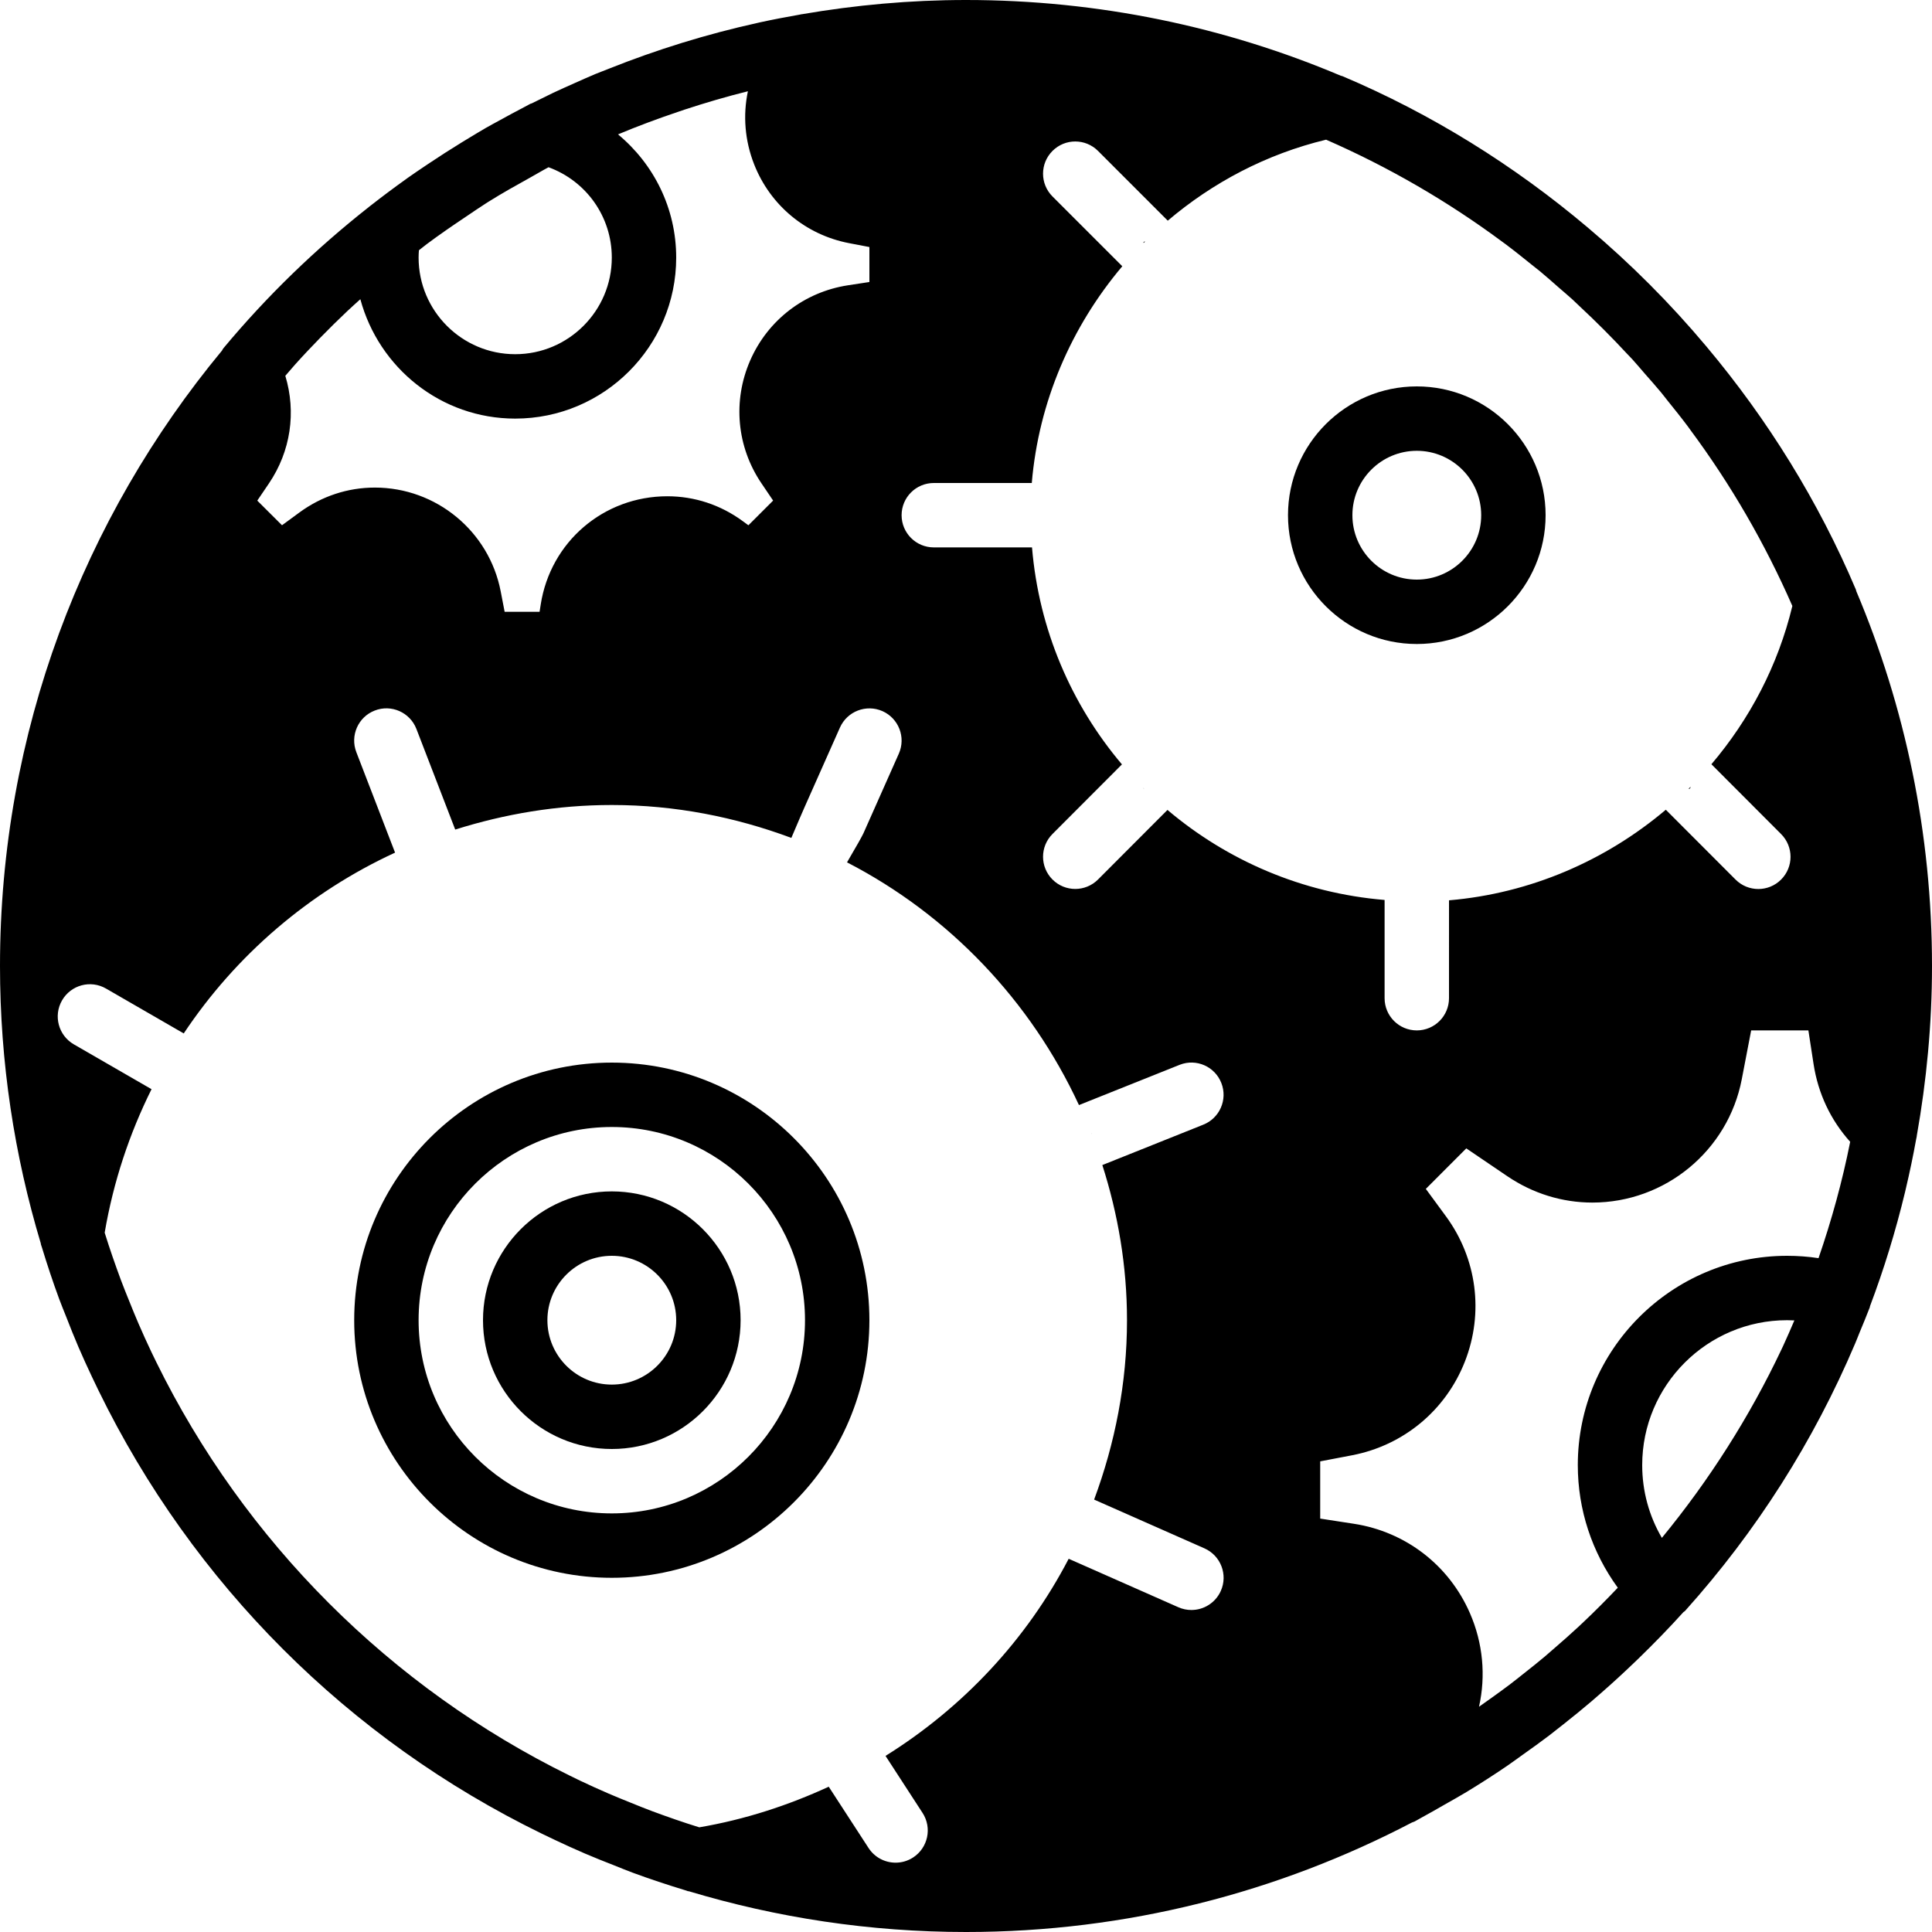 <?xml version="1.0" encoding="iso-8859-1"?>
<!-- Generator: Adobe Illustrator 19.0.0, SVG Export Plug-In . SVG Version: 6.00 Build 0)  -->
<svg version="1.1" id="Capa_1" xmlns="http://www.w3.org/2000/svg" xmlns:xlink="http://www.w3.org/1999/xlink" x="0px" y="0px"
	 viewBox="0 0 60 60" style="enable-background:new 0 0 60 60;" xml:space="preserve">
<g>
	<path d="M19,45c2.206,0,4-1.794,4-4s-1.794-4-4-4s-4,1.794-4,4S16.794,45,19,45z M19,39c1.103,0,2,0.897,2,2s-0.897,2-2,2
		s-2-0.897-2-2S17.897,39,19,39z"/>
	<path d="M44,12c-2.206,0-4,1.794-4,4s1.794,4,4,4s4-1.794,4-4S46.206,12,44,12z M44,18c-1.103,0-2-0.897-2-2s0.897-2,2-2
		s2,0.897,2,2S45.103,18,44,18z"/>
	<path d="M19,49c4.411,0,8-3.589,8-8s-3.589-8-8-8s-8,3.589-8,8S14.589,49,19,49z M19,35c3.309,0,6,2.691,6,6s-2.691,6-6,6
		s-6-2.691-6-6S15.691,35,19,35z"/>
	<g>
		<g>
			<g>
				<path d="M35.529,24.491c-0.007-0.007-0.013-0.013-0.02-0.02c0.003,0.004,0.002,0.011,0.005,0.014S35.525,24.488,35.529,24.491z"
					/>
				<path d="M35.516,7.546c0.016-0.016,0.032-0.032,0.048-0.047c-0.016,0.006-0.038,0.005-0.049,0.016
					C35.51,7.52,35.517,7.537,35.516,7.546z"/>
				<path d="M52.503,24.434c-0.023,0.023-0.045,0.046-0.068,0.068c0.016-0.006,0.039-0.006,0.05-0.017
					C52.497,24.474,52.497,24.451,52.503,24.434z"/>
				<path d="M57.649,18.36c-0.006-0.016-0.006-0.034-0.013-0.05c-1.161-2.74-2.739-5.284-4.643-7.551
					c-1.12-1.336-2.354-2.572-3.686-3.695c-2.284-1.929-4.85-3.528-7.617-4.699c-0.015-0.007-0.032-0.007-0.048-0.012
					C38.061,0.838,34.126,0,30,0c-1.738,0-3.44,0.157-5.098,0.442c-0.003,0-0.006,0-0.008,0c-0.028,0.005-0.056,0.012-0.085,0.017
					c-0.405,0.071-0.808,0.148-1.207,0.235c-0.023,0.005-0.047,0.011-0.07,0.016c-1.591,0.351-3.134,0.83-4.621,1.423
					c-0.142,0.056-0.286,0.11-0.427,0.168c-0.22,0.092-0.436,0.19-0.654,0.287c-0.22,0.098-0.44,0.195-0.657,0.298
					c-0.171,0.082-0.34,0.167-0.51,0.251c-0.05,0.025-0.1,0.049-0.15,0.074c-0.013,0.006-0.028,0.006-0.041,0.012
					c-0.059,0.03-0.116,0.064-0.175,0.094c-0.142,0.073-0.282,0.149-0.422,0.224c-0.122,0.065-0.243,0.132-0.364,0.199
					c-0.142,0.078-0.285,0.153-0.425,0.234c-0.169,0.097-0.334,0.199-0.501,0.299c-0.083,0.05-0.167,0.101-0.25,0.152
					c-0.35,0.215-0.696,0.437-1.038,0.666c-0.033,0.022-0.066,0.044-0.098,0.066c-0.179,0.121-0.359,0.241-0.535,0.366
					c-0.021,0.015-0.04,0.03-0.061,0.045c-0.376,0.268-0.745,0.545-1.109,0.83c-0.011,0.009-0.023,0.017-0.034,0.025
					c-0.002,0.002-0.004,0.005-0.006,0.007c-1.644,1.293-3.162,2.759-4.518,4.388c-0.018,0.021-0.027,0.047-0.042,0.07
					C2.591,16.082,0,22.744,0,30c0,2.995,0.447,5.887,1.268,8.618c0.002,0.007-0.001,0.015,0.001,0.022
					c0.01,0.032,0.022,0.062,0.031,0.094c0.166,0.544,0.344,1.083,0.54,1.613c0.069,0.189,0.148,0.373,0.221,0.56
					c0.121,0.31,0.243,0.619,0.374,0.923c0.134,0.313,0.276,0.62,0.42,0.927c0.068,0.143,0.135,0.286,0.205,0.427
					c2.928,6.002,7.763,10.836,13.766,13.762c0.134,0.066,0.27,0.13,0.405,0.194c0.313,0.147,0.627,0.292,0.946,0.428
					c0.29,0.125,0.584,0.24,0.879,0.356c0.201,0.079,0.399,0.164,0.603,0.238c0.525,0.193,1.059,0.37,1.597,0.534
					c0.035,0.011,0.068,0.024,0.104,0.035c0.012,0.004,0.025,0.002,0.037,0.005C24.124,59.555,27.011,60,30,60
					c4.995,0,9.705-1.234,13.852-3.402c0.027-0.011,0.055-0.017,0.082-0.031c0.073-0.038,0.141-0.082,0.214-0.12
					c0.243-0.131,0.481-0.269,0.72-0.406c0.224-0.128,0.451-0.252,0.671-0.386c0.422-0.256,0.837-0.523,1.245-0.8
					c0.175-0.118,0.343-0.245,0.515-0.367c0.272-0.193,0.543-0.386,0.808-0.588c0.149-0.114,0.295-0.231,0.442-0.347
					c0.295-0.232,0.585-0.469,0.871-0.712c0.107-0.091,0.213-0.183,0.318-0.276c0.348-0.304,0.688-0.617,1.021-0.937
					c0.039-0.038,0.079-0.074,0.118-0.113c0.482-0.468,0.952-0.949,1.402-1.448c0.015-0.015,0.037-0.021,0.051-0.038
					c2.222-2.475,3.994-5.267,5.285-8.31c0.047-0.11,0.089-0.222,0.134-0.332c0.108-0.262,0.218-0.522,0.319-0.788
					c0.004-0.01,0.002-0.021,0.005-0.031c0.435-1.152,0.799-2.338,1.091-3.552c0.008-0.034,0.016-0.069,0.024-0.104
					c0.12-0.507,0.227-1.018,0.32-1.534c0.005-0.027,0.012-0.053,0.017-0.08c0.001-0.006,0-0.012,0.001-0.018
					C59.831,33.564,60,31.802,60,30C60,25.874,59.162,21.941,57.649,18.36z M29,15h3.043c0.213-2.527,1.233-4.864,2.811-6.731
					l-2.168-2.168c-0.391-0.391-0.391-1.023,0-1.414s1.023-0.391,1.414,0l2.166,2.166c1.395-1.185,3.063-2.069,4.917-2.515
					c1.948,0.852,3.782,1.917,5.47,3.169c0.033,0.025,0.067,0.048,0.1,0.073c0.275,0.206,0.542,0.42,0.809,0.636
					c0.086,0.069,0.175,0.136,0.26,0.206c0.2,0.166,0.394,0.339,0.589,0.51c0.142,0.124,0.287,0.244,0.427,0.372
					c0.074,0.068,0.145,0.14,0.219,0.208c0.508,0.473,0.998,0.963,1.47,1.472c0.055,0.059,0.112,0.115,0.167,0.175
					c0.132,0.145,0.258,0.297,0.387,0.445c0.166,0.19,0.335,0.377,0.496,0.572c0.073,0.088,0.142,0.18,0.214,0.27
					c0.213,0.264,0.425,0.528,0.628,0.799c0.028,0.037,0.054,0.076,0.082,0.114c1.25,1.685,2.311,3.516,3.162,5.46
					c-0.446,1.854-1.329,3.52-2.514,4.915l2.164,2.168c0.391,0.391,0.391,1.023,0,1.414c-0.195,0.195-0.451,0.293-0.707,0.293
					s-0.512-0.098-0.707-0.293l-2.166-2.169c-1.868,1.579-4.206,2.599-6.733,2.813V31c0,0.553-0.448,1-1,1s-1-0.447-1-1v-3.051
					c-2.559-0.212-4.89-1.227-6.743-2.796l-2.157,2.161c-0.195,0.195-0.451,0.293-0.707,0.293s-0.512-0.098-0.707-0.293
					c-0.391-0.391-0.391-1.023,0-1.414l2.157-2.161c-1.568-1.852-2.58-4.182-2.793-6.739H29c-0.552,0-1-0.447-1-1S28.448,15,29,15z
					 M13.01,7.772c0.081-0.062,0.159-0.127,0.24-0.188c0.402-0.301,0.816-0.584,1.233-0.863c0.203-0.135,0.403-0.276,0.609-0.406
					c0.027-0.017,0.053-0.034,0.08-0.051C15.594,6,16.028,5.757,16.463,5.516c0.192-0.106,0.379-0.22,0.573-0.322
					C18.208,5.623,19,6.73,19,8c0,1.654-1.346,3-3,3s-3-1.346-3-3C13,7.925,13.004,7.849,13.01,7.772z M8.352,15.013
					c0.677-1,0.851-2.209,0.509-3.342c0.1-0.115,0.198-0.232,0.299-0.345c0.255-0.285,0.518-0.562,0.784-0.835
					c0.275-0.283,0.557-0.559,0.843-0.83c0.133-0.125,0.269-0.247,0.404-0.369C11.764,11.42,13.693,13,16,13c2.757,0,5-2.243,5-5
					c0-1.527-0.693-2.904-1.807-3.827c0.612-0.256,1.235-0.488,1.865-0.7c0.065-0.022,0.129-0.044,0.194-0.066
					c0.65-0.214,1.308-0.407,1.975-0.573c-0.157,0.745-0.097,1.53,0.193,2.268c0.5,1.274,1.602,2.19,2.947,2.449L27,7.672v1.086
					L26.333,8.86c-1.353,0.208-2.488,1.081-3.036,2.336c-0.548,1.256-0.417,2.683,0.352,3.816l0.361,0.534l-0.768,0.767l-0.177-0.13
					c-0.688-0.505-1.498-0.771-2.339-0.771c-1.98,0-3.635,1.417-3.935,3.37L16.757,19h-1.085l-0.122-0.632
					c-0.359-1.869-2.003-3.226-3.909-3.226c-0.842,0-1.651,0.268-2.339,0.771l-0.544,0.399L7.99,15.547L8.352,15.013z
					 M37.914,49.406C37.748,49.778,37.383,50,37,50c-0.136,0-0.273-0.027-0.406-0.086l-3.405-1.505
					c-1.306,2.51-3.275,4.616-5.688,6.122l1.15,1.771c0.301,0.464,0.169,1.083-0.294,1.384c-0.168,0.109-0.357,0.161-0.543,0.161
					c-0.327,0-0.648-0.16-0.84-0.455l-1.237-1.904c-1.255,0.578-2.595,1.018-4.019,1.261c-0.003-0.001-0.005-0.001-0.008-0.002
					c-0.493-0.152-0.977-0.322-1.458-0.5c-0.225-0.083-0.446-0.175-0.668-0.264c-0.23-0.092-0.459-0.186-0.686-0.283
					c-0.297-0.129-0.593-0.262-0.885-0.401c-0.107-0.051-0.213-0.104-0.32-0.156c-5.57-2.738-10.103-7.271-12.839-12.841
					c-0.051-0.104-0.102-0.208-0.152-0.313c-0.14-0.293-0.273-0.59-0.403-0.889c-0.098-0.227-0.191-0.456-0.283-0.686
					c-0.089-0.221-0.18-0.442-0.263-0.666c-0.178-0.482-0.348-0.968-0.501-1.462c0-0.002-0.001-0.003-0.001-0.005
					c0.271-1.588,0.771-3.081,1.455-4.455l-2.413-1.393c-0.478-0.276-0.642-0.888-0.366-1.366c0.276-0.478,0.886-0.644,1.366-0.366
					l2.413,1.393c1.627-2.442,3.898-4.386,6.563-5.615l-1.202-3.118c-0.2-0.515,0.055-1.095,0.57-1.294
					c0.514-0.202,1.094,0.055,1.294,0.569l1.206,3.127C15.675,25.278,17.304,25,19,25c1.963,0,3.836,0.373,5.576,1.022
					c0.203-0.481,0.361-0.842,0.411-0.956l1.099-2.473c0.226-0.504,0.815-0.73,1.32-0.508c0.504,0.225,0.732,0.815,0.508,1.32
					l-1.099,2.473c-0.04,0.089-0.234,0.434-0.51,0.903c3.165,1.633,5.702,4.298,7.203,7.538l3.129-1.251
					c0.517-0.203,1.095,0.055,1.294,0.569c0.2,0.515-0.055,1.094-0.57,1.294l-3.127,1.251C34.721,37.705,35,39.318,35,41
					c0,1.961-0.375,3.831-1.021,5.571l3.427,1.515C37.911,48.311,38.138,48.901,37.914,49.406z M55.381,41.789
					c-0.018,0.039-0.036,0.077-0.054,0.115c-0.992,2.097-2.245,4.064-3.716,5.856C51.213,47.08,51,46.306,51,45.5
					c0-2.481,2.019-4.5,4.5-4.5c0.076,0,0.151,0.002,0.226,0.006C55.613,41.268,55.501,41.531,55.381,41.789z M56.476,39.073
					C56.154,39.024,55.828,39,55.5,39c-3.584,0-6.5,2.916-6.5,6.5c0,1.386,0.44,2.705,1.242,3.808
					c-0.355,0.373-0.717,0.739-1.093,1.092c-0.037,0.035-0.073,0.07-0.11,0.104c-0.25,0.233-0.507,0.459-0.766,0.683
					c-0.098,0.085-0.195,0.172-0.295,0.256c-0.203,0.172-0.412,0.337-0.621,0.502c-0.16,0.127-0.318,0.255-0.481,0.378
					c-0.16,0.121-0.323,0.238-0.486,0.356c-0.152,0.11-0.304,0.219-0.458,0.326c0.215-0.959,0.125-1.974-0.283-2.909
					c-0.65-1.49-1.998-2.527-3.604-2.774L41,47.161v-1.777l0.994-0.19c1.597-0.308,2.905-1.395,3.499-2.908
					c0.594-1.513,0.375-3.199-0.587-4.511l-0.626-0.853l1.257-1.258l1.281,0.869c0.787,0.532,1.698,0.814,2.634,0.814
					c2.262,0,4.213-1.61,4.64-3.828L54.384,32h1.777l0.161,1.046c0.141,0.915,0.53,1.739,1.137,2.414
					C57.215,36.69,56.882,37.896,56.476,39.073z"/>
			</g>
			<path d="M33.91,35.221c-0.004-0.01-0.008-0.019-0.012-0.028c0.001,0.004,0.001,0.008,0.002,0.012
				C33.903,35.211,33.907,35.215,33.91,35.221z"/>
		</g>
	</g>
</g>
<g>
</g>
<g>
</g>
<g>
</g>
<g>
</g>
<g>
</g>
<g>
</g>
<g>
</g>
<g>
</g>
<g>
</g>
<g>
</g>
<g>
</g>
<g>
</g>
<g>
</g>
<g>
</g>
<g>
</g>
</svg>
